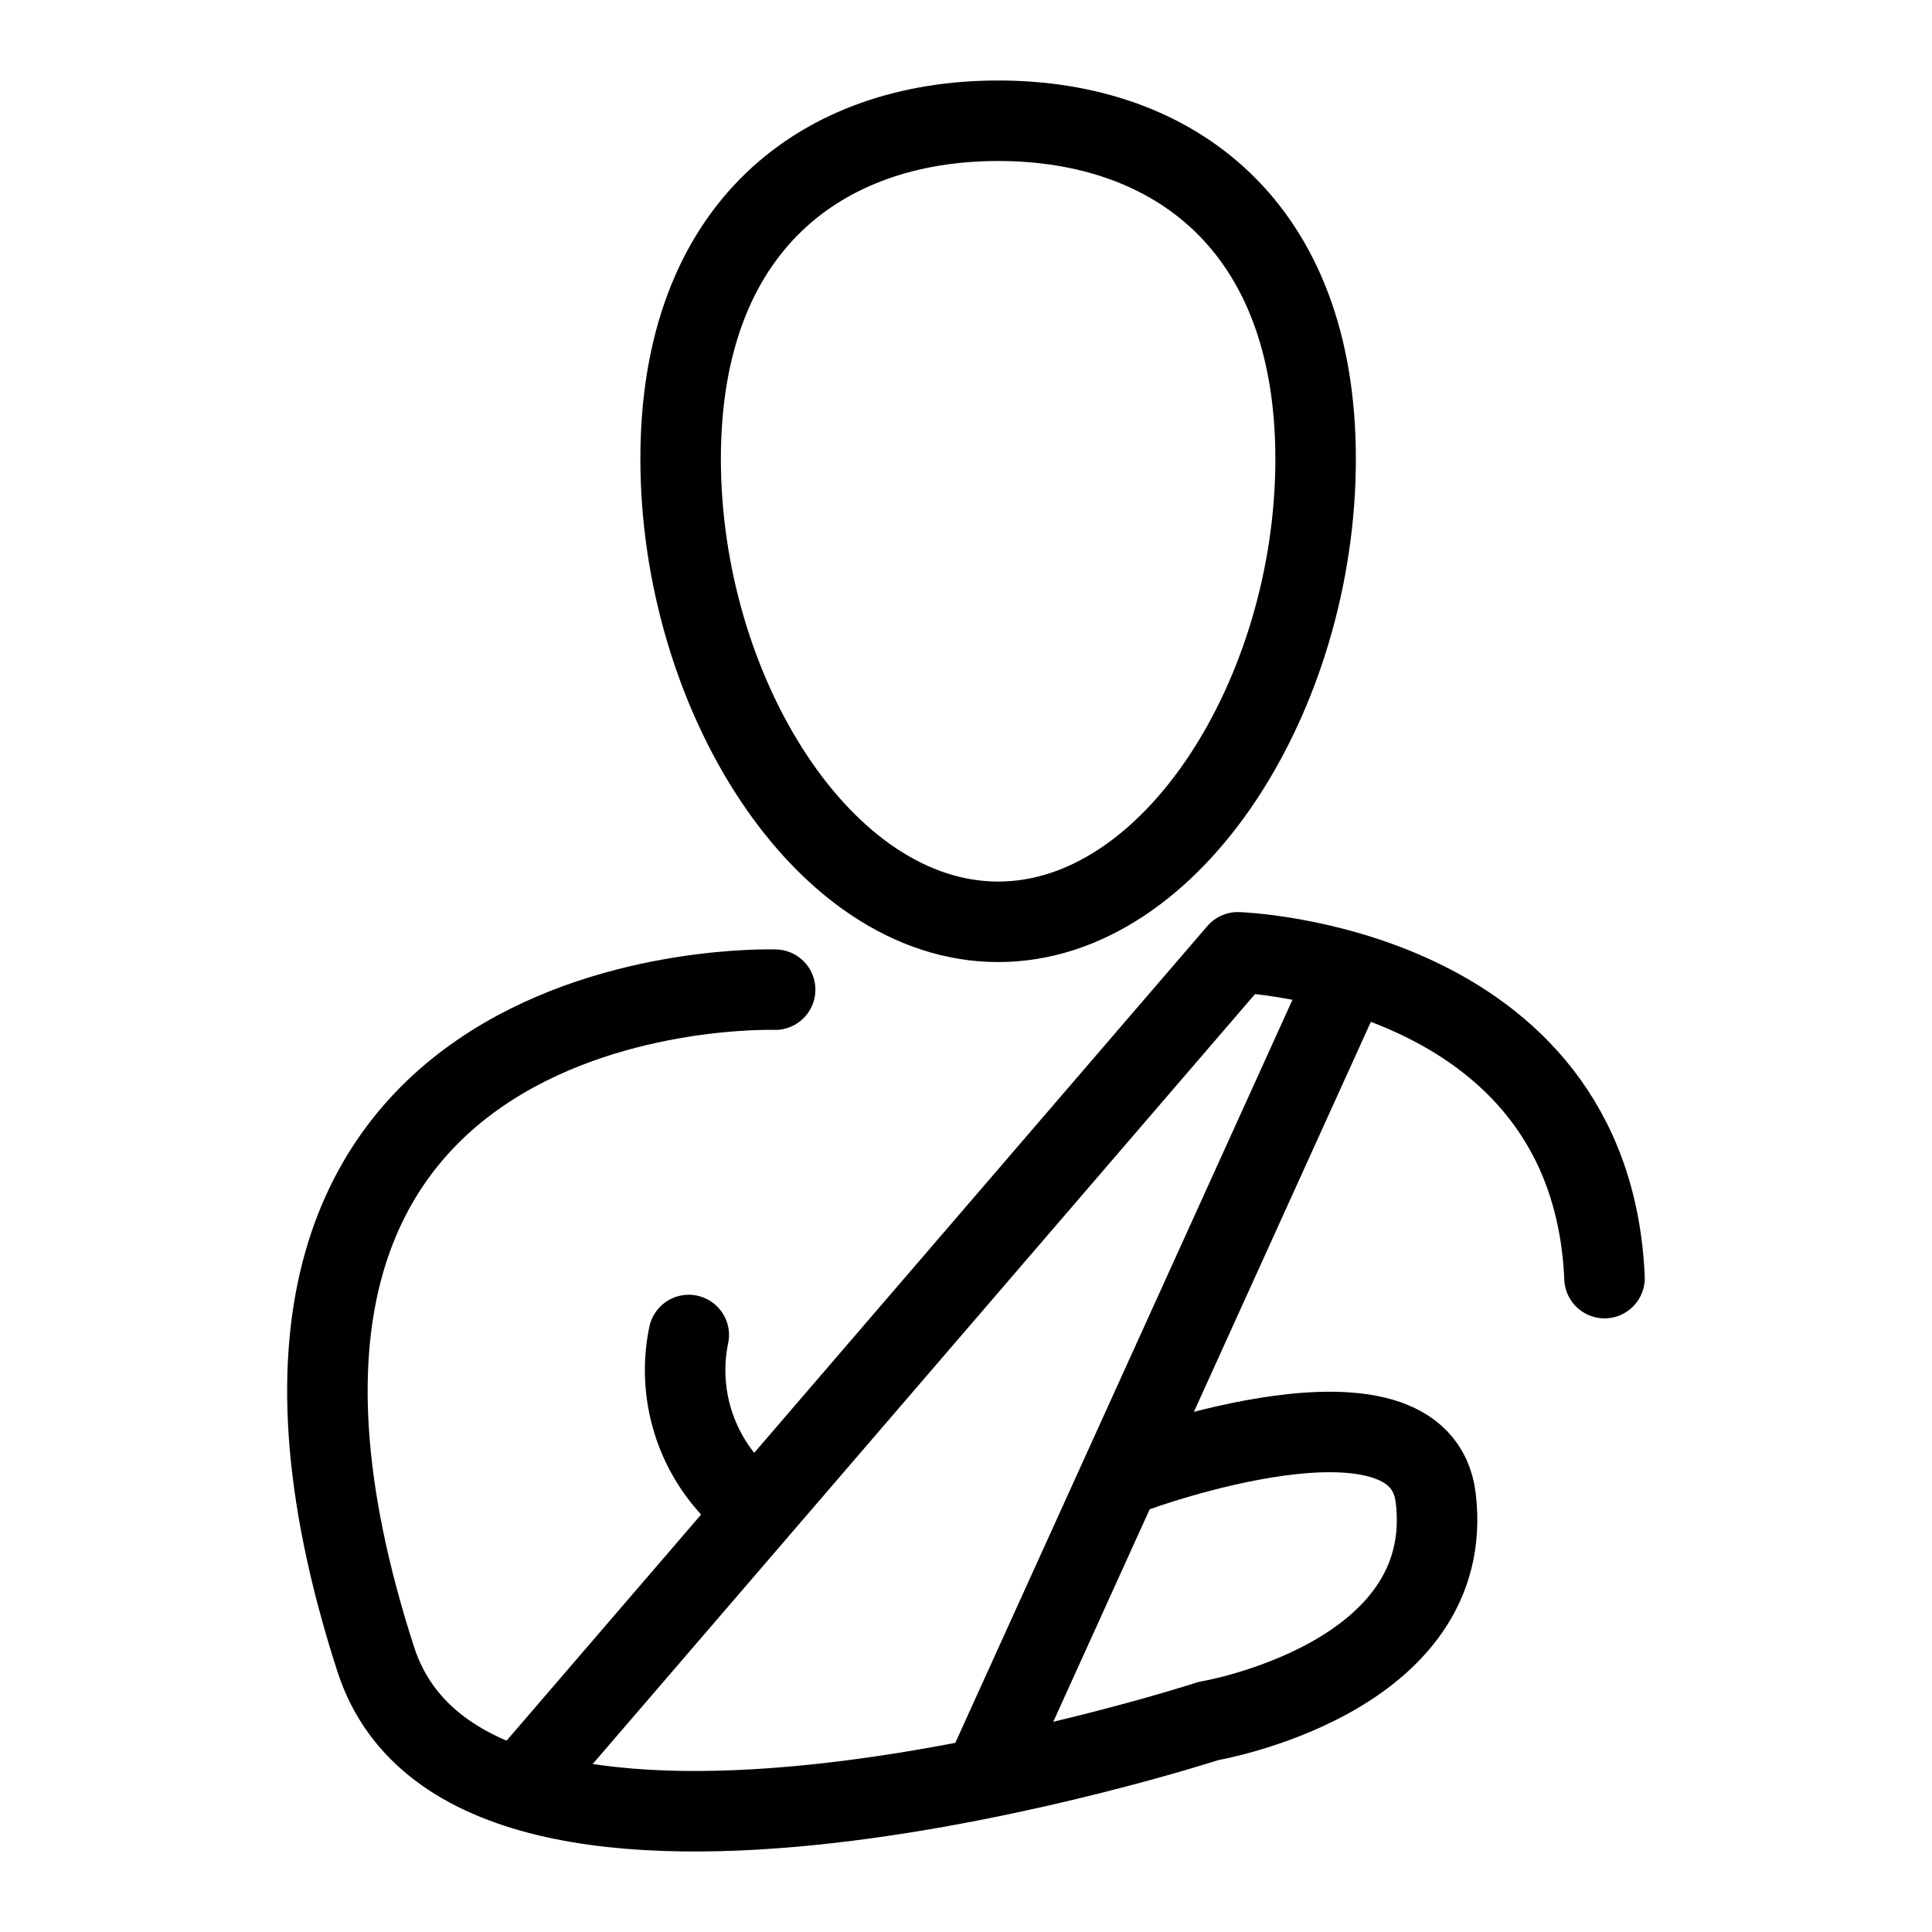 <?xml version="1.0" encoding="UTF-8"?>
<svg xmlns="http://www.w3.org/2000/svg" id="Layer_1" data-name="Layer 1" viewBox="0 0 24 24">
  <defs>
    <style>.cls-1{fill:none;stroke:#000;stroke-linecap:round;stroke-linejoin:round;}</style>
  </defs>
  <title>injury2</title>
  <path class="cls-1" d="M12.4,11.451c2.178,0,3.943-2.85,3.943-5.75S14.577,1.5,12.4,1.5,8.455,2.8,8.455,5.7,10.221,11.451,12.4,11.451Z"></path>
  <path class="cls-1" d="M6.477,22.176l8.9-10.346s4.385.141,4.555,4.047"></path>
  <line class="cls-1" x1="16.706" y1="12.196" x2="12.223" y2="22.076"></line>
  <path class="cls-1" d="M9.629,12.294s-7.736-.264-4.961,8.319c1.209,3.74,10.344.766,10.344.766s3.094-.519,2.823-2.773c-.2-1.626-3.732-.324-3.732-.324"></path>
  <path class="cls-1" d="M9.291,18.678a2.15,2.15,0,0,1-.735-2.094"></path>
</svg>
